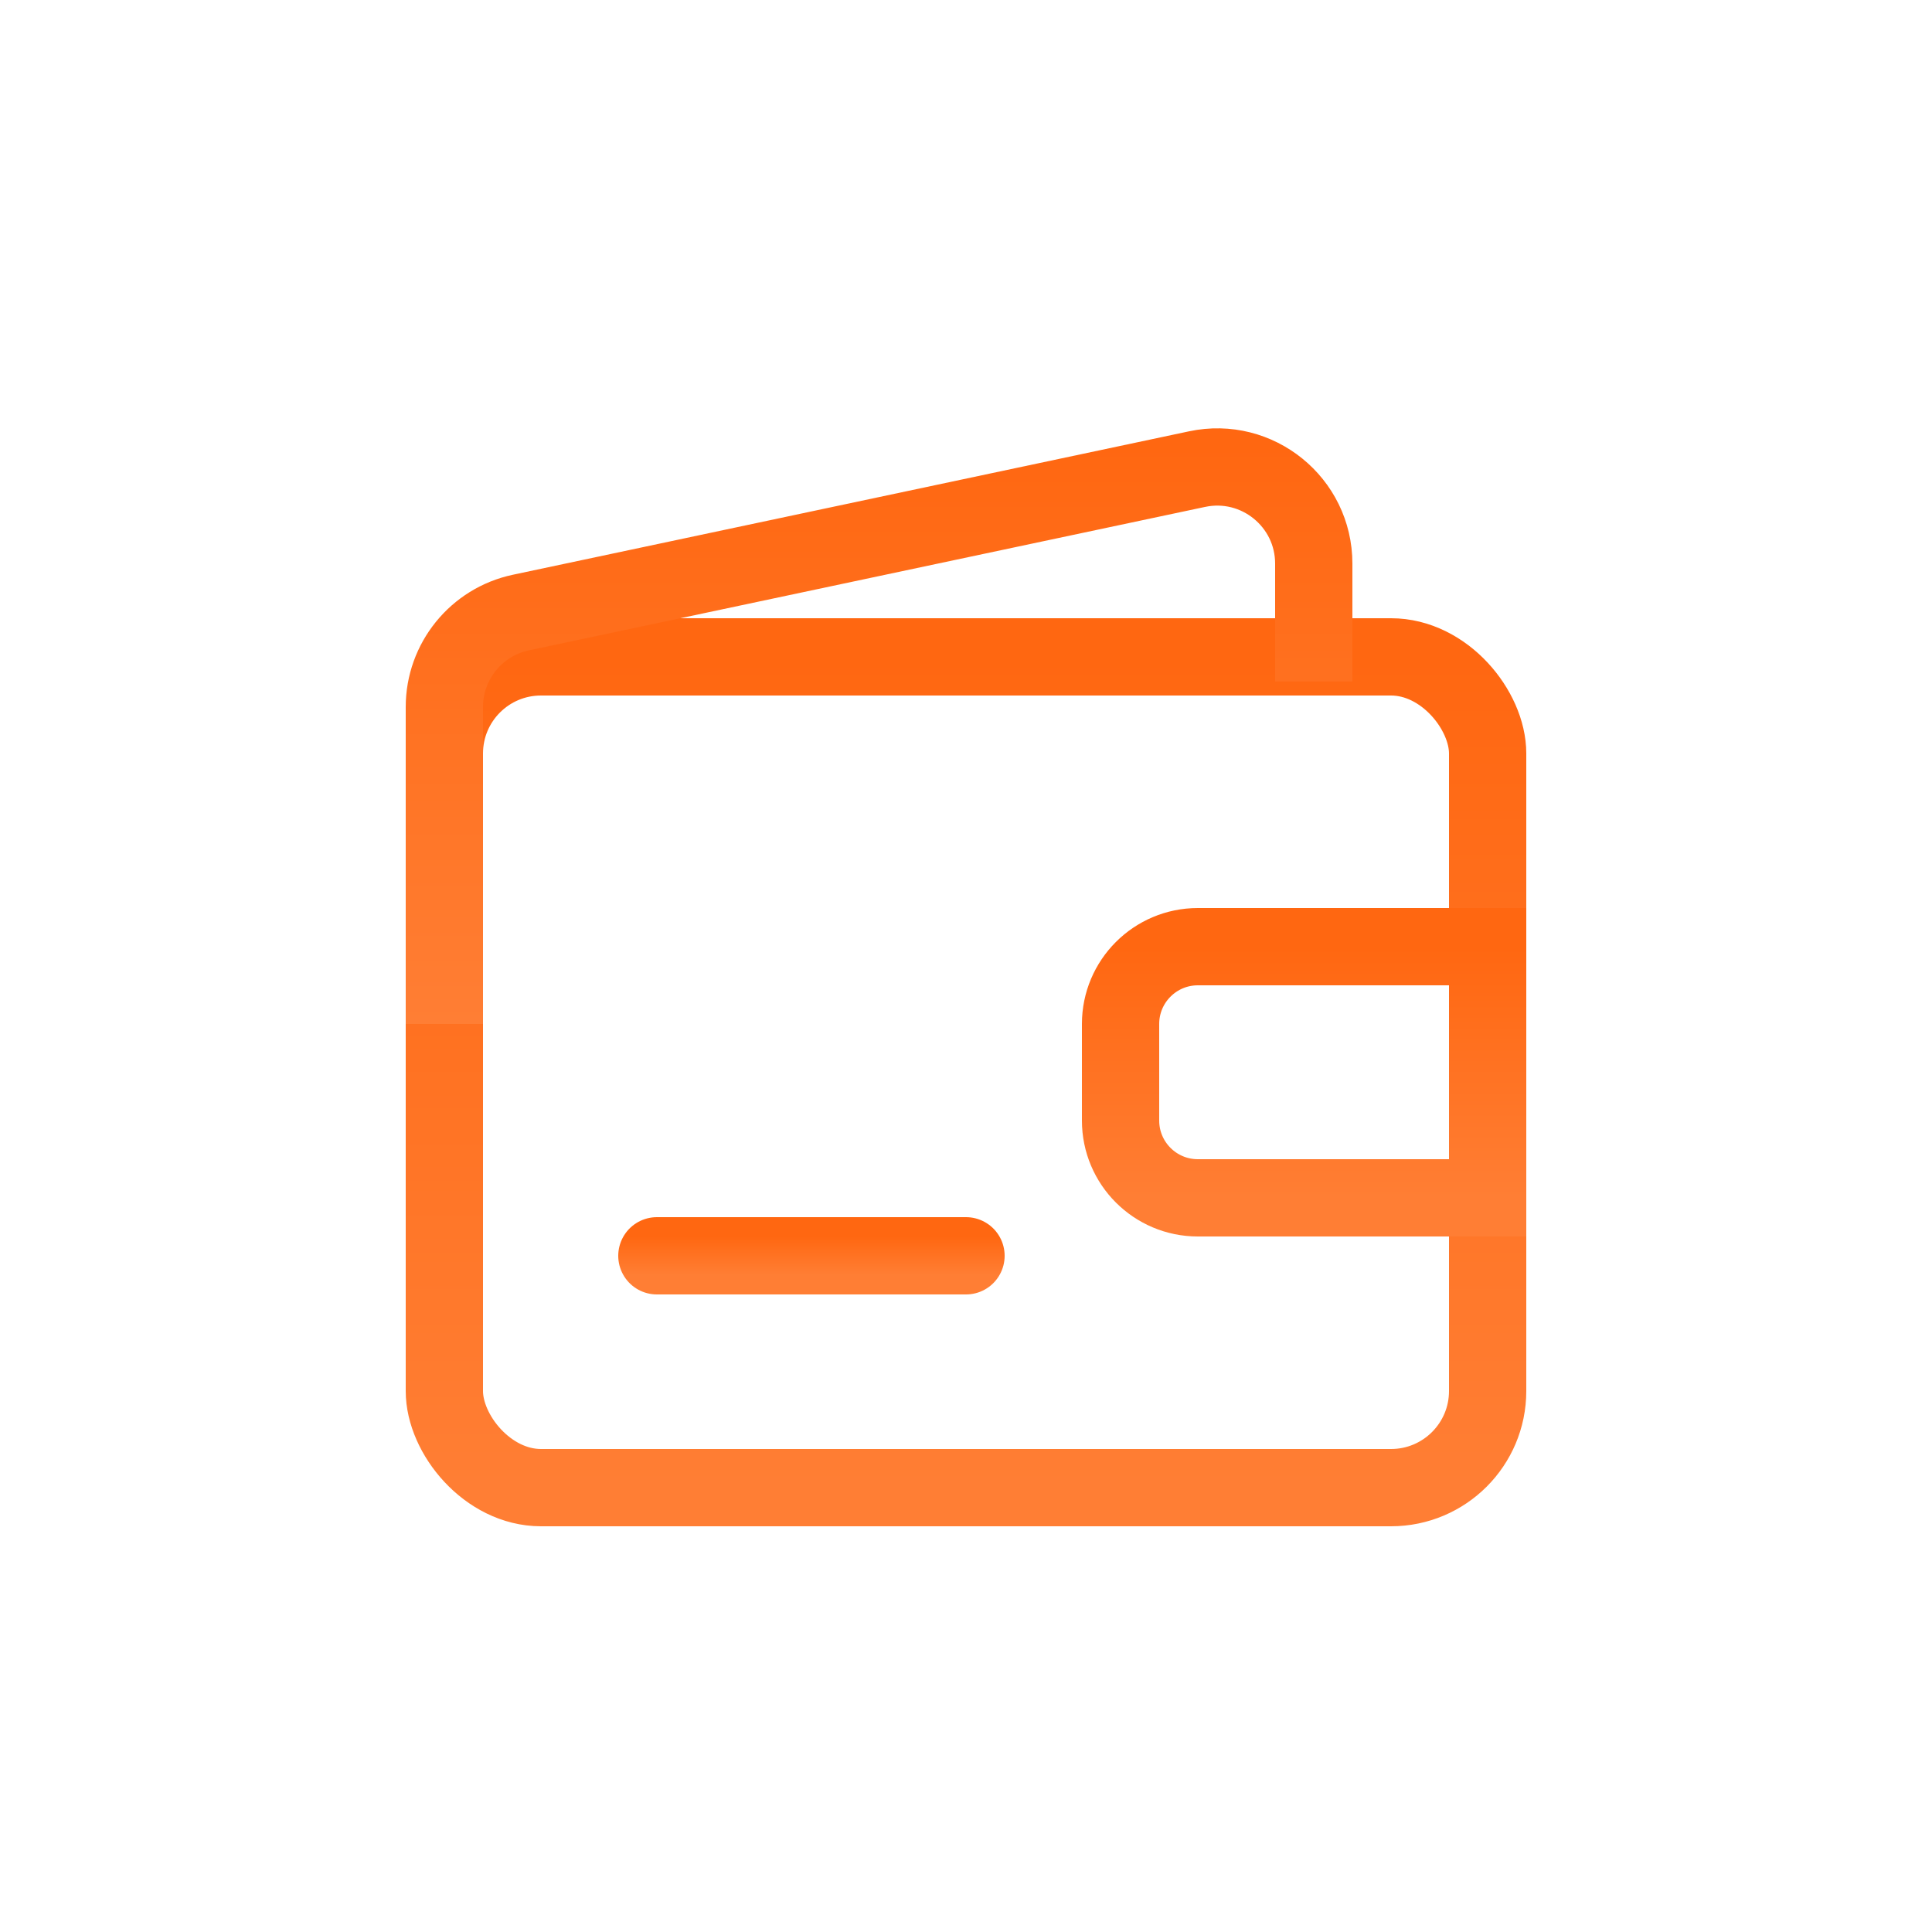 <svg width="100" height="100" viewBox="0 0 100 100" fill="none" xmlns="http://www.w3.org/2000/svg">
<rect x="23" y="34" width="54" height="43" rx="5" stroke="url(#paint0_linear_508_317)" stroke-width="4"/>
<path d="M68 35.273V29.172C68 25.993 65.072 23.621 61.962 24.281L26.962 31.705C24.652 32.195 23 34.234 23 36.596L23 53" stroke="url(#paint1_linear_508_317)" stroke-width="4"/>
<path d="M34 65H50" stroke="url(#paint2_linear_508_317)" stroke-width="4" stroke-linecap="round" stroke-linejoin="round"/>
<path d="M58 53C58 50.791 59.791 49 62 49H77V62H62C59.791 62 58 60.209 58 58V53Z" stroke="url(#paint3_linear_508_317)" stroke-width="4"/>
<defs>
<linearGradient id="paint0_linear_508_317" x1="50" y1="34" x2="50" y2="77" gradientUnits="userSpaceOnUse">
<stop stop-color="#FF6711"/>
<stop offset="1" stop-color="#FF7E34"/>
</linearGradient>
<linearGradient id="paint1_linear_508_317" x1="45.5" y1="23" x2="45.5" y2="53" gradientUnits="userSpaceOnUse">
<stop stop-color="#FF6711"/>
<stop offset="1" stop-color="#FF7E34"/>
</linearGradient>
<linearGradient id="paint2_linear_508_317" x1="42" y1="64" x2="42" y2="66" gradientUnits="userSpaceOnUse">
<stop stop-color="#FF6711"/>
<stop offset="1" stop-color="#FF7E34"/>
</linearGradient>
<linearGradient id="paint3_linear_508_317" x1="67.5" y1="49" x2="67.5" y2="62" gradientUnits="userSpaceOnUse">
<stop stop-color="#FF6711"/>
<stop offset="1" stop-color="#FF7E34"/>
</linearGradient>
</defs>
</svg>
